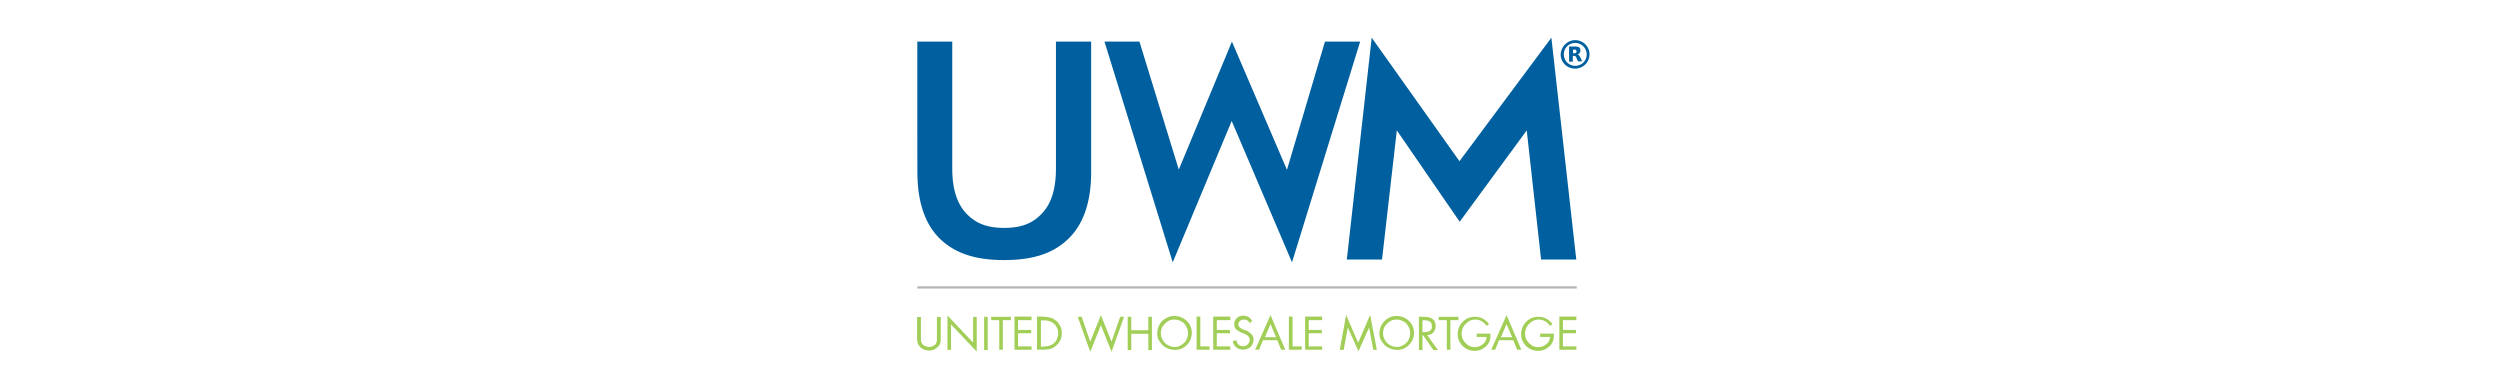 <svg xmlns="http://www.w3.org/2000/svg" width="199" height="30" fill="none"><path fill="#A1CE57" d="M73.303 25.217v1.623c0 .224.018.375.063.464.044.09.134.179.24.224.108.044.224.089.33.089a.724.724 0 0 0 .313-.063.962.962 0 0 0 .223-.151c.045-.063.063-.134.09-.197.017-.062.017-.196.017-.357v-1.623h.304v1.686c0 .178-.018.312-.045.42a.66.66 0 0 1-.196.285c-.09.089-.197.151-.313.223a1 1 0 0 1-.374.062c-.152 0-.313-.044-.464-.107a1.017 1.017 0 0 1-.357-.312c-.09-.134-.134-.33-.134-.58v-1.668h.312v-.018h-.009Zm2.115-.107 2.043 2.159v-2.043h.286v2.757l-2.044-2.16v2.026h-.285v-2.74Zm3.203.107v2.65h-.285v-2.65h.285Zm1.847 0v.267h-.642v2.356h-.286v-2.356h-.642v-.267h1.57Zm1.642 0v.267h-1.071v.776h1.044v.268h-1.044v1.044h1.07v.268h-1.356v-2.641h1.357v.018Zm.981 0c.24 0 .446.044.625.107.178.062.312.178.446.285.107.134.196.268.267.42.072.151.09.33.09.49 0 .223-.045.446-.152.625a1.43 1.43 0 0 1-.464.49c-.196.134-.464.197-.803.197h-.553v-2.632h.553c-.009 0-.009.018-.009.018Zm.027 2.355c.151 0 .312-.018.446-.062a.855.855 0 0 0 .357-.223.705.705 0 0 0 .223-.33c.044-.134.09-.268.09-.42a.962.962 0 0 0-.135-.508.96.96 0 0 0-.357-.375 1.287 1.287 0 0 0-.642-.152h-.241v2.088h.259v-.018Zm4.514-2.49.848 2.115.687-1.98h.312L88.48 28l-.848-2.114L86.785 28l-1-2.783h.313l.687 1.98.847-2.114Zm2.418.135v1.07h1.356v-1.07h.286v2.65h-.285v-1.294H90.05v1.293h-.285v-2.65h.285Zm2.07 1.311c0-.24.063-.464.179-.687.116-.223.285-.375.508-.508.223-.134.446-.179.687-.179.241 0 .464.063.687.179.197.107.375.285.509.49.134.223.178.446.178.687a1.341 1.341 0 0 1-.669 1.16c-.196.134-.446.179-.687.179a1.46 1.46 0 0 1-.687-.179c-.223-.107-.375-.285-.508-.49-.152-.179-.197-.402-.197-.652Zm1.356-1.088a.936.936 0 0 0-.535.151c-.152.107-.285.241-.401.402-.09.152-.134.357-.134.535 0 .179.044.375.151.536.09.178.224.312.402.401.152.09.357.152.535.152a.936.936 0 0 0 .536-.152c.178-.107.312-.24.401-.401.09-.179.134-.357.134-.536 0-.196-.045-.374-.152-.553a.876.876 0 0 0-.401-.402 1.037 1.037 0 0 0-.535-.133Zm2.07-.223v2.355h.732v.268h-1.026v-2.641h.285c.01 0 .01.018.01.018Zm2.383 0v.267h-1.071v.776h1.044v.268h-1.044v1.044h1.07v.268h-1.355v-2.641h1.356v.018Zm1.552.508a.71.71 0 0 0-.196-.223c-.063-.044-.152-.062-.268-.062a.47.47 0 0 0-.312.107c-.09.089-.134.178-.134.285 0 .09.045.152.107.223.063.063.152.107.241.152.09.045.178.09.268.107.089.018.178.09.267.152a.775.775 0 0 1 .241.24c.063.09.09.197.09.33a.899.899 0 0 1-.108.402.611.611 0 0 1-.312.286.974.974 0 0 1-.42.107.898.898 0 0 1-.535-.179.861.861 0 0 1-.285-.49l.285-.09c.018.152.09.268.179.357.09.09.223.134.357.134a.492.492 0 0 0 .374-.151.48.48 0 0 0 .152-.357.405.405 0 0 0-.134-.313c-.089-.089-.223-.151-.446-.24a1.545 1.545 0 0 1-.49-.286c-.117-.107-.152-.241-.152-.42 0-.196.062-.356.223-.49.134-.134.312-.179.508-.179a.84.84 0 0 1 .402.108c.116.062.196.178.285.312l-.187.178Zm1.651-.642 1.177 2.757h-.33l-.312-.759h-1.133l-.312.759h-.313l1.223-2.757Zm-.446 1.758h.892l-.446-1.044-.446 1.043Zm2.203-1.624v2.355h.732v.268h-1.026v-2.641h.285v.018h.009Zm2.356 0v.267h-1.071v.776h1.044v.268h-1.044v1.044h1.071v.268h-1.356v-2.641h1.356v.018Zm1.909-.152.955 2.222.955-2.222.535 2.784h-.286l-.33-1.776-.847 1.892-.848-1.892-.33 1.776h-.312l.508-2.784Zm2.65 1.463c0-.24.063-.464.179-.687.133-.196.285-.375.508-.508.223-.134.446-.179.687-.179.241 0 .464.063.687.179.196.107.375.285.509.49.134.223.178.446.178.687 0 .241-.062.464-.178.67-.134.196-.286.374-.491.49-.196.134-.446.179-.687.179a1.46 1.46 0 0 1-.687-.179c-.223-.107-.375-.285-.509-.49-.151-.179-.196-.402-.196-.652Zm1.356-1.088a.937.937 0 0 0-.535.151c-.161.107-.286.241-.402.402a1.11 1.11 0 0 0-.133.535c0 .179.044.375.151.536.09.178.223.312.402.401.151.09.357.152.535.152a.934.934 0 0 0 .535-.152c.179-.107.313-.24.402-.401a1.19 1.19 0 0 0 .134-.536c0-.196-.045-.374-.152-.553a.875.875 0 0 0-.401-.402 1.085 1.085 0 0 0-.536-.133Zm2.177-.223c.625 0 .937.24.937.731a.768.768 0 0 1-.178.509c-.107.134-.286.196-.491.223l.848 1.178h-.357l-.803-1.16h-.063v1.16h-.285v-2.65c-.009.009.392.009.392.009Zm-.107 1.222h.134a.938.938 0 0 0 .464-.107c.107-.063.152-.196.152-.357 0-.178-.045-.286-.152-.375a.84.84 0 0 0-.446-.107h-.152v.946Zm2.864-1.222v.267h-.642v2.356h-.286v-2.356h-.642v-.267h1.57Zm2.249.731a1.236 1.236 0 0 0-.402-.375.961.961 0 0 0-.508-.133.938.938 0 0 0-.536.151c-.151.107-.285.241-.401.402a1.228 1.228 0 0 0-.152.553c0 .196.045.375.152.553.107.179.241.286.401.402.152.089.33.133.491.133.152 0 .312-.044.446-.107a1.12 1.12 0 0 0 .357-.285.733.733 0 0 0 .134-.42h-.776v-.267h1.088v.152c0 .178-.018.33-.089.49a1.07 1.07 0 0 1-.268.375 1.526 1.526 0 0 1-.419.268c-.152.062-.312.089-.491.089a1.34 1.34 0 0 1-1.16-.67c-.134-.195-.178-.445-.178-.668 0-.241.062-.464.178-.687.134-.223.286-.375.509-.509.223-.134.446-.178.687-.178.223 0 .446.044.624.151.179.09.357.241.491.42l-.178.16Zm1.579-.865 1.178 2.757h-.331l-.312-.759h-1.133l-.312.759h-.312l1.222-2.757Zm-.446 1.758h.892l-.446-1.044-.446 1.043Zm3.917-.893a1.236 1.236 0 0 0-.402-.375.961.961 0 0 0-.508-.133.938.938 0 0 0-.536.151c-.151.107-.285.241-.401.402-.09.178-.152.357-.152.553 0 .196.045.375.152.553.107.179.241.286.401.402.152.089.33.133.491.133.161 0 .312-.044.446-.107a1.12 1.12 0 0 0 .357-.285.733.733 0 0 0 .134-.42h-.776v-.267h1.088v.152c0 .178-.018.33-.089.49a1.07 1.07 0 0 1-.268.375 1.541 1.541 0 0 1-.419.268c-.152.062-.312.089-.491.089a1.34 1.34 0 0 1-1.16-.67c-.134-.195-.178-.445-.178-.668 0-.241.062-.464.178-.687.134-.223.286-.375.509-.509.223-.134.446-.178.687-.178.223 0 .446.044.624.151.179.09.357.241.491.42l-.178.16Zm2.087-.731v.267h-1.07v.776h1.044v.268h-1.044v1.044h1.07v.268h-1.356v-2.641h1.356v.018Z"/><path fill="#B2B5B6" d="M125.507 22.79h-52.49v.178h52.49v-.178Z"/><path fill="#005F9E" d="M73.018 3.312H75.8V13.43c0 1.553.357 2.74 1.089 3.533.731.776 1.597 1.178 3.051 1.178 1.428 0 2.311-.401 3.025-1.178.732-.776 1.088-1.954 1.088-3.533V3.312h2.802v10.386c0 2.355-.598 4.113-1.776 5.273-1.177 1.16-2.757 1.73-5.157 1.73-2.382 0-3.961-.58-5.139-1.73-1.178-1.178-1.758-2.936-1.758-5.291-.008-.009-.008-10.368-.008-10.368Zm14.9 0H90.7l3.132 10.19 4.23-10.19 4.38 10.207 3.025-10.207h2.801l-5.424 17.568-4.8-11.25-4.694 11.25-5.433-17.568Zm33.61 7.067-5.336 7.271-5.005-7.271-1.178 10.278h-2.802L109.188 3l6.986 9.832L123.49 3l1.981 17.657h-2.801l-1.142-10.278Zm3.863-7.183c.624 0 1.133.509 1.133 1.133 0 .625-.509 1.134-1.16 1.134a1.135 1.135 0 0 1-1.133-1.134c.027-.615.535-1.133 1.16-1.133Zm0 .223a.902.902 0 0 0-.91.91c0 .509.401.91.91.91.508 0 .91-.401.91-.91a.914.914 0 0 0-.91-.91Zm-.179 1.49h-.312V3.705h.553c.063 0 .107.018.152.018.107.044.179.107.196.24 0 .108 0 .197-.089.286-.044.045-.089.063-.134.09a.356.356 0 0 1 .197.196c.062.107.107.223.151.33v.018h-.303c-.018 0-.018 0-.018-.018-.045-.09-.089-.197-.134-.286 0-.018-.018-.044-.018-.044-.044-.063-.089-.09-.178-.09h-.063c-.017 0-.017 0-.017.018v.402c.017.027.017.027.017.044Zm0-.669H125.382c.062-.018.107-.044.107-.134V4.09c0-.09-.045-.134-.107-.134h-.178c.008.089.008.178.008.285Z"/></svg>